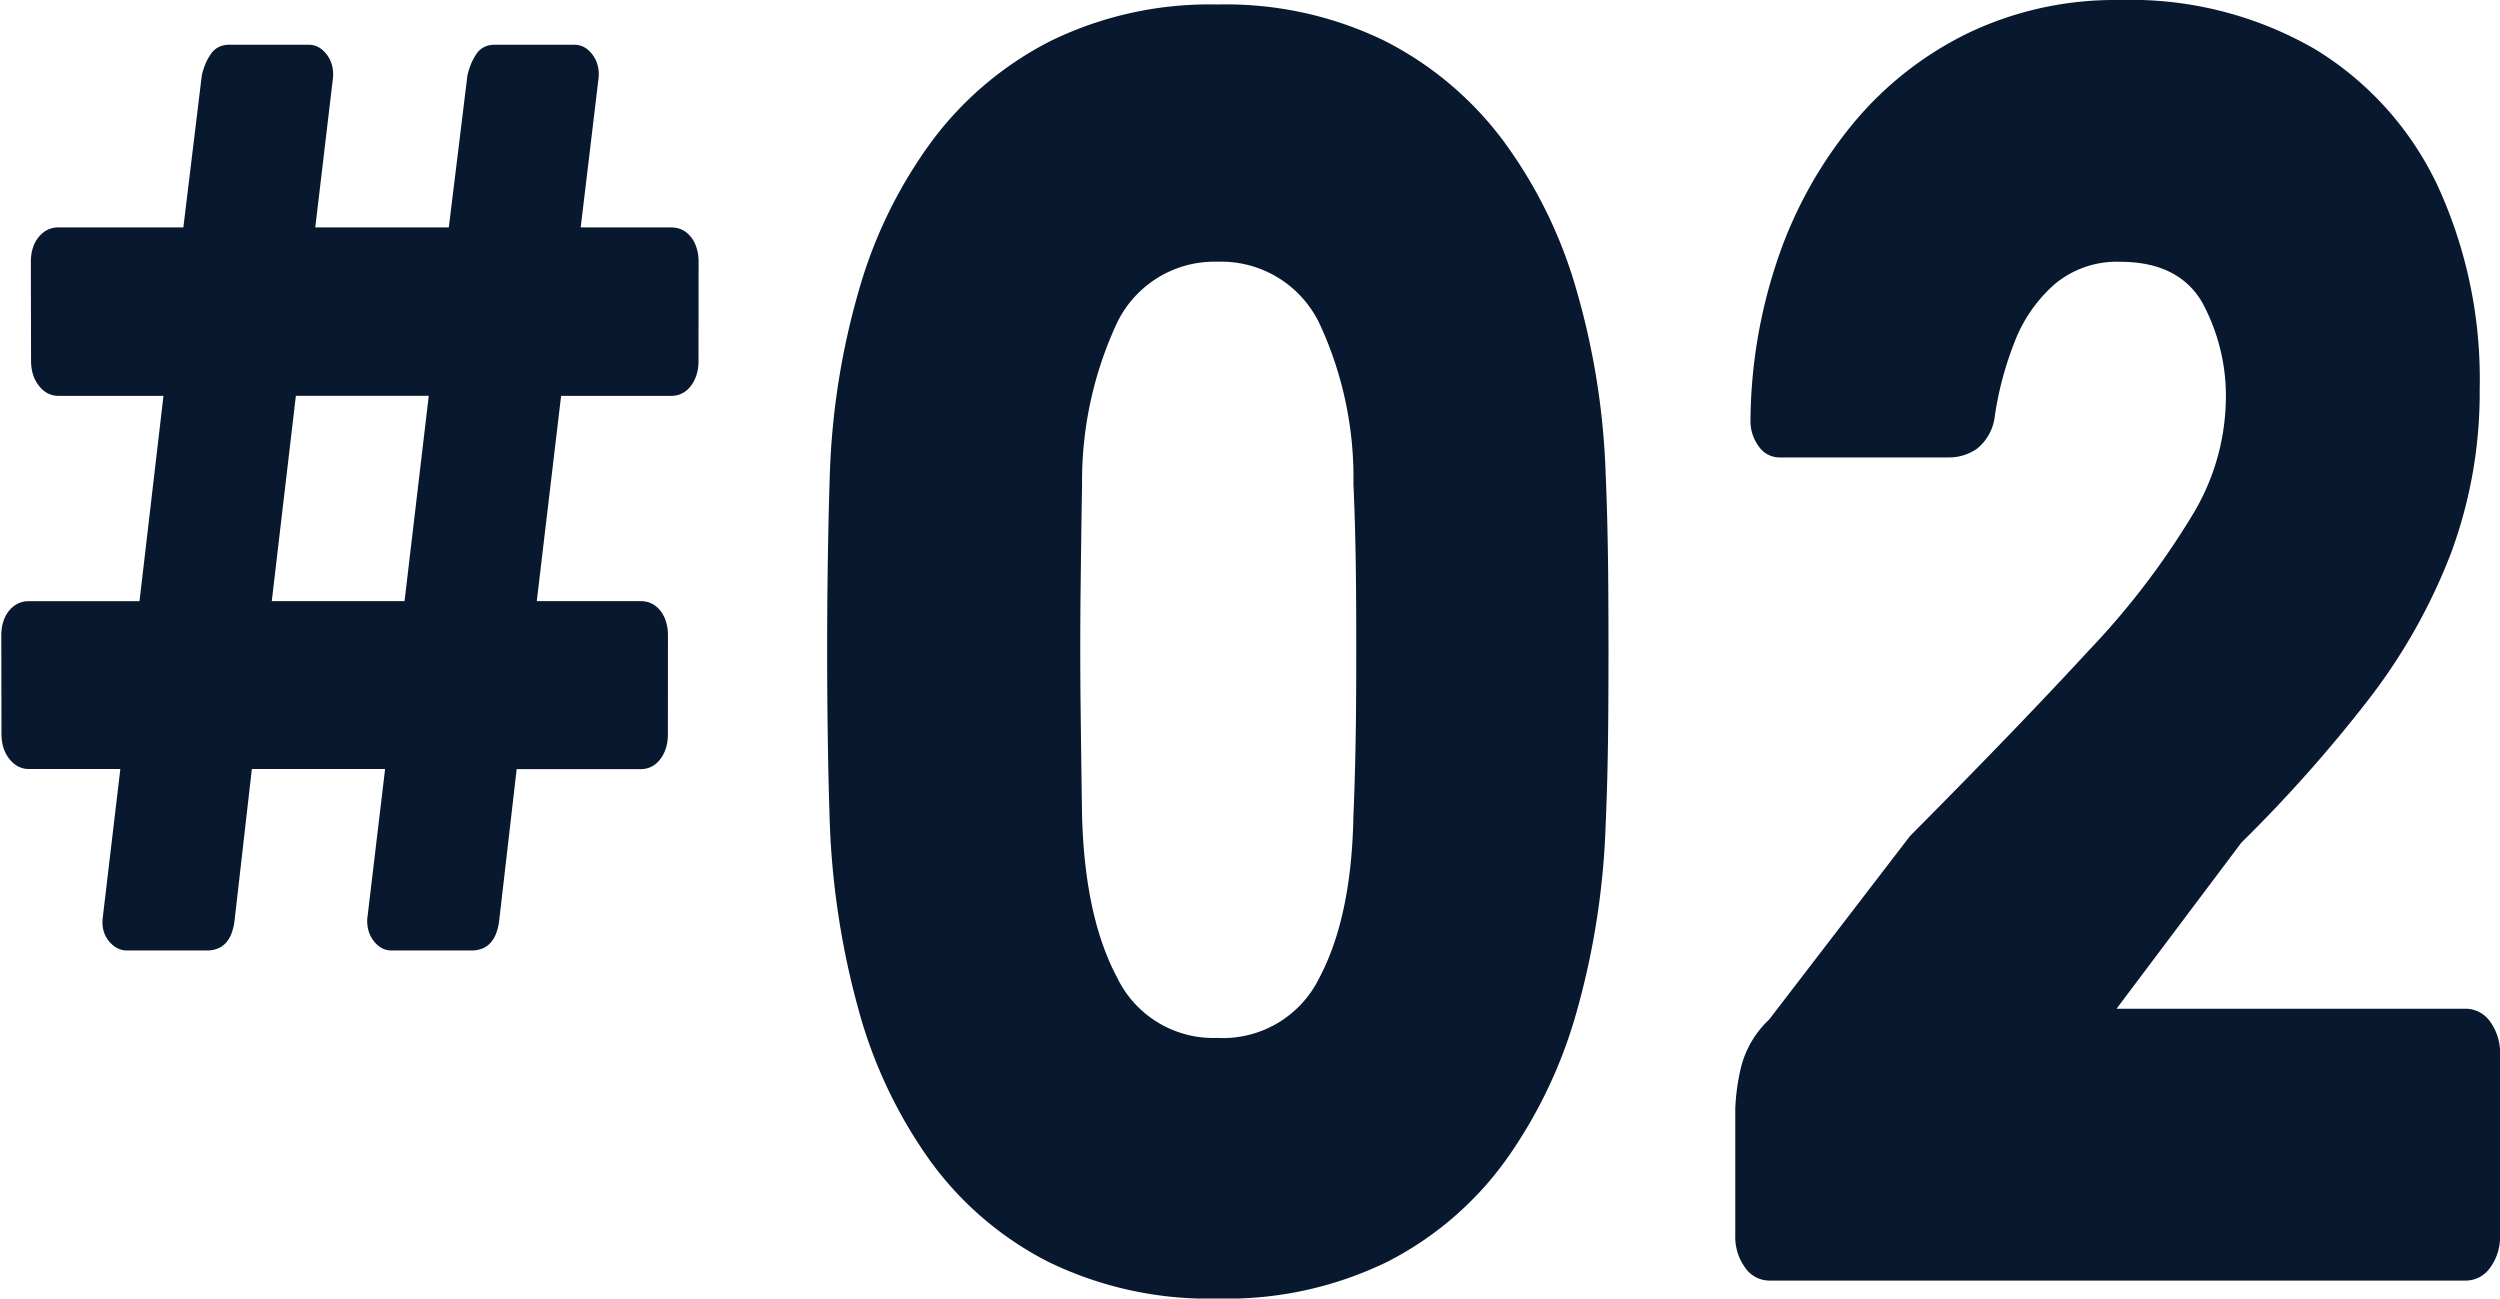 <svg xmlns="http://www.w3.org/2000/svg" width="169.064" height="87.816" viewBox="0 0 169.064 87.816">
  <g id="ico-02" transform="translate(-954.5 -4258.614)">
    <path id="パス_45" data-name="パス 45" d="M33.708-14.072a24.755,24.755,0,0,1-11.461-2.484,22.462,22.462,0,0,1-8.007-6.86A31.956,31.956,0,0,1,9.418-33.6,54.762,54.762,0,0,1,7.476-46.1q-.115-3.282-.16-7.521t0-8.538q.046-4.3.16-7.7A50.525,50.525,0,0,1,9.458-82.319a31.534,31.534,0,0,1,4.954-10.073,23,23,0,0,1,8.036-6.746,24.492,24.492,0,0,1,11.26-2.446,24.492,24.492,0,0,1,11.26,2.446A23,23,0,0,1,53-92.392a31.534,31.534,0,0,1,4.954,10.073A50.525,50.525,0,0,1,59.94-69.861q.149,3.4.178,7.7t0,8.538q-.029,4.239-.178,7.521a52.942,52.942,0,0,1-1.924,12.5,32.229,32.229,0,0,1-4.84,10.187,22.462,22.462,0,0,1-8.007,6.86A24.755,24.755,0,0,1,33.708-14.072Zm0-17.624a7.252,7.252,0,0,0,6.884-4.095q2.165-4.095,2.291-10.916.149-3.525.178-7.422t0-7.832q-.029-3.935-.178-7.217a24.666,24.666,0,0,0-2.262-10.757,7.364,7.364,0,0,0-6.913-4.254,7.314,7.314,0,0,0-6.867,4.254,25.3,25.3,0,0,0-2.308,10.757q-.057,3.282-.1,7.217t0,7.832q.046,3.9.1,7.422.183,6.822,2.365,10.916A7.216,7.216,0,0,0,33.708-31.7Zm37.3,16.408a1.988,1.988,0,0,1-1.638-.881,3.505,3.505,0,0,1-.664-2.173v-8.584a14.555,14.555,0,0,1,.361-2.674,6.669,6.669,0,0,1,1.93-3.342l9.53-12.413q7.32-7.369,12.045-12.5A52.872,52.872,0,0,0,99.585-67a15.439,15.439,0,0,0,2.291-7.627,13.246,13.246,0,0,0-1.609-6.837q-1.609-2.72-5.538-2.72a6.525,6.525,0,0,0-4.456,1.542,9.95,9.95,0,0,0-2.7,3.935,22.5,22.5,0,0,0-1.317,4.961,3.3,3.3,0,0,1-1.2,2.2,3.3,3.3,0,0,1-1.884.593H71.715a1.711,1.711,0,0,1-1.42-.744,2.892,2.892,0,0,1-.561-1.793,34.713,34.713,0,0,1,1.884-11,28.969,28.969,0,0,1,5.052-9.04,23.337,23.337,0,0,1,7.818-6.138,22.968,22.968,0,0,1,10.183-2.218,24.893,24.893,0,0,1,13.259,3.335,21.56,21.56,0,0,1,8.276,9.23,31.224,31.224,0,0,1,2.841,13.7,31.184,31.184,0,0,1-1.959,11.19,39.115,39.115,0,0,1-5.561,9.853,96.346,96.346,0,0,1-8.6,9.678L94.488-33.671h23.6a2.017,2.017,0,0,1,1.672.881,3.581,3.581,0,0,1,.664,2.218v12.23a3.505,3.505,0,0,1-.664,2.173,2.017,2.017,0,0,1-1.672.881Z" transform="translate(1003.143 4360.502)" fill="#08182f"/>
    <path id="パス_44" data-name="パス 44" d="M8.6,61.253a1.5,1.5,0,0,1-.343-.039,1.418,1.418,0,0,1-.318-.116,1.589,1.589,0,0,1-.294-.194,2.034,2.034,0,0,1-.269-.271,1.939,1.939,0,0,1-.22-.327,1.871,1.871,0,0,1-.146-.361,2.049,2.049,0,0,1-.072-.395,2.5,2.5,0,0,1,0-.429l1.2-10.141H1.965a1.676,1.676,0,0,1-.379-.042,1.525,1.525,0,0,1-.347-.126,1.647,1.647,0,0,1-.315-.21,2.061,2.061,0,0,1-.284-.294,2.339,2.339,0,0,1-.235-.356,2.4,2.4,0,0,1-.168-.4,2.708,2.708,0,0,1-.1-.436A3.284,3.284,0,0,1,.1,46.646L.088,39.964a3.541,3.541,0,0,1,.032-.5,2.763,2.763,0,0,1,.1-.447,2.3,2.3,0,0,1,.166-.4,2.118,2.118,0,0,1,.233-.348A2.01,2.01,0,0,1,.9,37.991a1.644,1.644,0,0,1,.315-.2,1.557,1.557,0,0,1,.347-.121,1.735,1.735,0,0,1,.379-.04H9.434l1.621-13.884H3.967a1.676,1.676,0,0,1-.379-.042,1.526,1.526,0,0,1-.348-.126,1.649,1.649,0,0,1-.316-.21,2.066,2.066,0,0,1-.284-.295,2.346,2.346,0,0,1-.235-.357,2.412,2.412,0,0,1-.168-.4,2.721,2.721,0,0,1-.1-.437A3.3,3.3,0,0,1,2.1,21.4l-.014-6.7a3.559,3.559,0,0,1,.032-.5,2.776,2.776,0,0,1,.1-.449,2.314,2.314,0,0,1,.167-.4A2.126,2.126,0,0,1,2.62,13a2.015,2.015,0,0,1,.283-.284,1.647,1.647,0,0,1,.315-.2,1.559,1.559,0,0,1,.347-.122,1.735,1.735,0,0,1,.379-.041H12.4L13.644,2.1q.039-.2.1-.39t.131-.371a3.842,3.842,0,0,1,.366-.686,1.6,1.6,0,0,1,.24-.284,1.333,1.333,0,0,1,.284-.2,1.349,1.349,0,0,1,.329-.122A1.656,1.656,0,0,1,15.463,0h5.4a1.479,1.479,0,0,1,.343.039,1.376,1.376,0,0,1,.316.117,1.524,1.524,0,0,1,.288.2,1.948,1.948,0,0,1,.261.273,2.055,2.055,0,0,1,.362.693,2.284,2.284,0,0,1,.081.4,2.756,2.756,0,0,1,.014.432l-1.208,10.2h9.031L31.607,2.1q.04-.2.1-.39t.131-.371A3.848,3.848,0,0,1,32.2.649a1.606,1.606,0,0,1,.24-.284,1.335,1.335,0,0,1,.285-.2,1.351,1.351,0,0,1,.329-.122A1.656,1.656,0,0,1,33.429,0h5.4a1.478,1.478,0,0,1,.343.039,1.375,1.375,0,0,1,.315.117,1.522,1.522,0,0,1,.288.2,1.945,1.945,0,0,1,.261.273,2.052,2.052,0,0,1,.361.693,2.283,2.283,0,0,1,.08.4,2.756,2.756,0,0,1,.013.432l-1.22,10.2h6.106a1.872,1.872,0,0,1,.4.041,1.567,1.567,0,0,1,.673.325,1.855,1.855,0,0,1,.277.284,2.138,2.138,0,0,1,.225.35,2.37,2.37,0,0,1,.16.4,2.876,2.876,0,0,1,.1.449,3.7,3.7,0,0,1,.032.5l-.006,6.7a3.432,3.432,0,0,1-.033.478,2.813,2.813,0,0,1-.1.437,2.463,2.463,0,0,1-.161.4,2.354,2.354,0,0,1-.225.357,1.9,1.9,0,0,1-.277.295,1.577,1.577,0,0,1-.317.21,1.549,1.549,0,0,1-.356.126,1.807,1.807,0,0,1-.4.042H37.945L36.3,37.626h7.006a1.873,1.873,0,0,1,.4.04,1.565,1.565,0,0,1,.672.324,1.85,1.85,0,0,1,.276.283,2.13,2.13,0,0,1,.225.348,2.36,2.36,0,0,1,.16.4,2.862,2.862,0,0,1,.1.447,3.685,3.685,0,0,1,.032.5l-.005,6.682a3.416,3.416,0,0,1-.032.476,2.8,2.8,0,0,1-.1.436,2.454,2.454,0,0,1-.161.4,2.345,2.345,0,0,1-.225.356,1.892,1.892,0,0,1-.277.294,1.575,1.575,0,0,1-.316.21,1.548,1.548,0,0,1-.356.126,1.807,1.807,0,0,1-.4.042H34.94L33.764,59.173a3.777,3.777,0,0,1-.207.91,2.014,2.014,0,0,1-.385.65,1.506,1.506,0,0,1-.562.39,1.98,1.98,0,0,1-.74.13H26.492a1.478,1.478,0,0,1-.341-.039,1.373,1.373,0,0,1-.314-.116,1.516,1.516,0,0,1-.287-.194,1.933,1.933,0,0,1-.26-.271,2.041,2.041,0,0,1-.36-.688,2.266,2.266,0,0,1-.081-.395,2.733,2.733,0,0,1-.014-.429l1.208-10.141H17.032L15.868,59.173a3.774,3.774,0,0,1-.206.91,2.011,2.011,0,0,1-.384.65,1.5,1.5,0,0,1-.562.39,1.979,1.979,0,0,1-.739.13Zm9.779-23.626h8.978l1.638-13.884H20.008Z" transform="translate(954.5 4261.639)" fill="#08182f"/>
  </g>
</svg>

